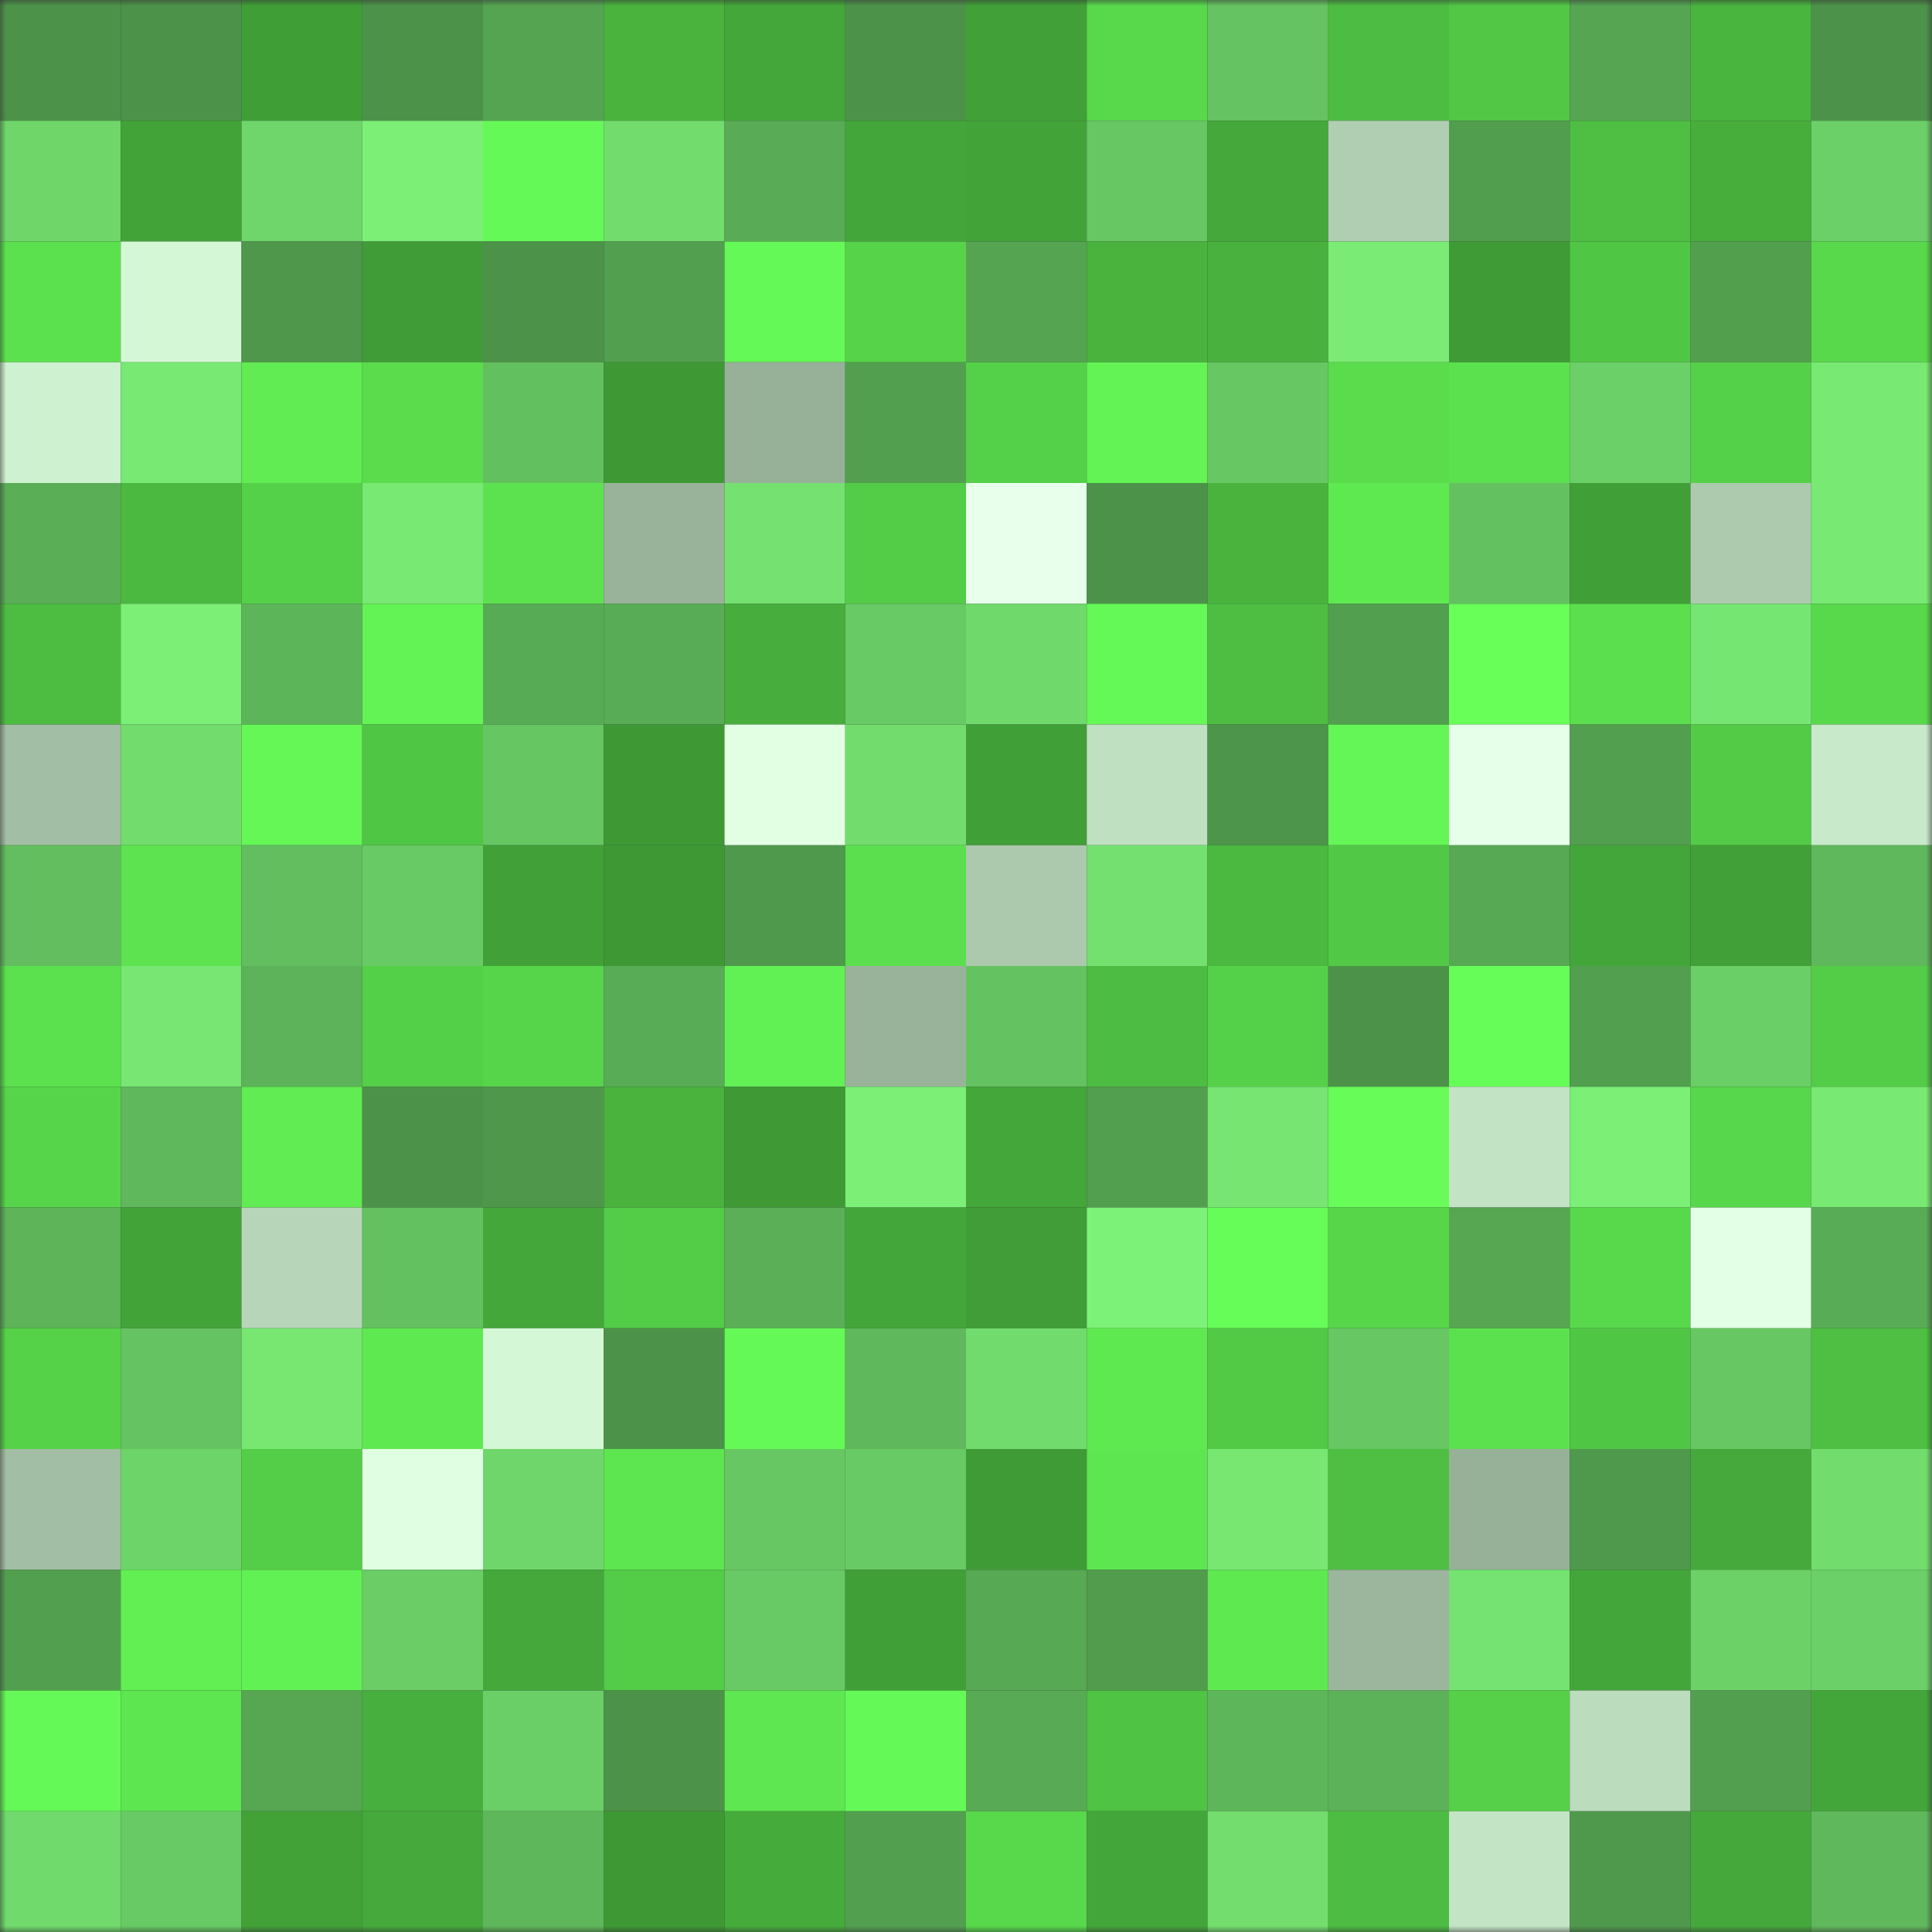 <svg viewBox="0 0 160 160" fill="none" role="img" xmlns="http://www.w3.org/2000/svg" width="240" height="240" name="lens%2Cnearbyi.lens"><rect x="0" y="0" width="160" height="160" fill="#333333" stroke="none"/><mask id="1956737008" mask-type="alpha" maskUnits="userSpaceOnUse" x="0" y="0" width="160" height="160"><rect width="160" height="160" fill="#FFFFFF"></rect></mask><g mask="url(#1956737008)"><rect x="0" y="0" width="10" height="10" fill="#4c9349"></rect><rect x="10" y="0" width="10" height="10" fill="#4c9349"></rect><rect x="20" y="0" width="10" height="10" fill="#409e37"></rect><rect x="30" y="0" width="10" height="10" fill="#4c9349"></rect><rect x="40" y="0" width="10" height="10" fill="#55a451"></rect><rect x="50" y="0" width="10" height="10" fill="#49b33e"></rect><rect x="60" y="0" width="10" height="10" fill="#44a73a"></rect><rect x="70" y="0" width="10" height="10" fill="#4c9349"></rect><rect x="80" y="0" width="10" height="10" fill="#41a138"></rect><rect x="90" y="0" width="10" height="10" fill="#58d94c"></rect><rect x="100" y="0" width="10" height="10" fill="#65c361"></rect><rect x="110" y="0" width="10" height="10" fill="#4dbc42"></rect><rect x="120" y="0" width="10" height="10" fill="#51c745"></rect><rect x="130" y="0" width="10" height="10" fill="#55a552"></rect><rect x="140" y="0" width="10" height="10" fill="#49b53f"></rect><rect x="150" y="0" width="10" height="10" fill="#4c9349"></rect><rect x="0" y="10" width="10" height="10" fill="#6fd76a"></rect><rect x="10" y="10" width="10" height="10" fill="#42a339"></rect><rect x="20" y="10" width="10" height="10" fill="#6ed66a"></rect><rect x="30" y="10" width="10" height="10" fill="#7bef76"></rect><rect x="40" y="10" width="10" height="10" fill="#65f957"></rect><rect x="50" y="10" width="10" height="10" fill="#72dd6d"></rect><rect x="60" y="10" width="10" height="10" fill="#59ac55"></rect><rect x="70" y="10" width="10" height="10" fill="#43a63a"></rect><rect x="80" y="10" width="10" height="10" fill="#42a339"></rect><rect x="90" y="10" width="10" height="10" fill="#67c763"></rect><rect x="100" y="10" width="10" height="10" fill="#44a83a"></rect><rect x="110" y="10" width="10" height="10" fill="#b0ceb2"></rect><rect x="120" y="10" width="10" height="10" fill="#519e4e"></rect><rect x="130" y="10" width="10" height="10" fill="#4ebf43"></rect><rect x="140" y="10" width="10" height="10" fill="#47ae3c"></rect><rect x="150" y="10" width="10" height="10" fill="#6bd067"></rect><rect x="0" y="20" width="10" height="10" fill="#5ce14e"></rect><rect x="10" y="20" width="10" height="10" fill="#d4f8d6"></rect><rect x="20" y="20" width="10" height="10" fill="#4e974b"></rect><rect x="30" y="20" width="10" height="10" fill="#409c36"></rect><rect x="40" y="20" width="10" height="10" fill="#4c9349"></rect><rect x="50" y="20" width="10" height="10" fill="#529f4f"></rect><rect x="60" y="20" width="10" height="10" fill="#65f957"></rect><rect x="70" y="20" width="10" height="10" fill="#56d349"></rect><rect x="80" y="20" width="10" height="10" fill="#54a451"></rect><rect x="90" y="20" width="10" height="10" fill="#49b33e"></rect><rect x="100" y="20" width="10" height="10" fill="#49b23e"></rect><rect x="110" y="20" width="10" height="10" fill="#7aec75"></rect><rect x="120" y="20" width="10" height="10" fill="#3f9b36"></rect><rect x="130" y="20" width="10" height="10" fill="#50c645"></rect><rect x="140" y="20" width="10" height="10" fill="#529f4e"></rect><rect x="150" y="20" width="10" height="10" fill="#58d94c"></rect><rect x="0" y="30" width="10" height="10" fill="#cef1d0"></rect><rect x="10" y="30" width="10" height="10" fill="#78e973"></rect><rect x="20" y="30" width="10" height="10" fill="#60ec52"></rect><rect x="30" y="30" width="10" height="10" fill="#5adc4d"></rect><rect x="40" y="30" width="10" height="10" fill="#63c05f"></rect><rect x="50" y="30" width="10" height="10" fill="#3e9935"></rect><rect x="60" y="30" width="10" height="10" fill="#97b199"></rect><rect x="70" y="30" width="10" height="10" fill="#529f4f"></rect><rect x="80" y="30" width="10" height="10" fill="#55d149"></rect><rect x="90" y="30" width="10" height="10" fill="#63f354"></rect><rect x="100" y="30" width="10" height="10" fill="#67c863"></rect><rect x="110" y="30" width="10" height="10" fill="#5adc4d"></rect><rect x="120" y="30" width="10" height="10" fill="#5be14e"></rect><rect x="130" y="30" width="10" height="10" fill="#6bd067"></rect><rect x="140" y="30" width="10" height="10" fill="#55d149"></rect><rect x="150" y="30" width="10" height="10" fill="#78e973"></rect><rect x="0" y="40" width="10" height="10" fill="#5aae56"></rect><rect x="10" y="40" width="10" height="10" fill="#4bb940"></rect><rect x="20" y="40" width="10" height="10" fill="#55d149"></rect><rect x="30" y="40" width="10" height="10" fill="#78e973"></rect><rect x="40" y="40" width="10" height="10" fill="#5ce24f"></rect><rect x="50" y="40" width="10" height="10" fill="#99b39a"></rect><rect x="60" y="40" width="10" height="10" fill="#74e170"></rect><rect x="70" y="40" width="10" height="10" fill="#53cc47"></rect><rect x="80" y="40" width="10" height="10" fill="#e8ffeb"></rect><rect x="90" y="40" width="10" height="10" fill="#4c9349"></rect><rect x="100" y="40" width="10" height="10" fill="#49b33e"></rect><rect x="110" y="40" width="10" height="10" fill="#5fe951"></rect><rect x="120" y="40" width="10" height="10" fill="#64c160"></rect><rect x="130" y="40" width="10" height="10" fill="#419f37"></rect><rect x="140" y="40" width="10" height="10" fill="#adcaaf"></rect><rect x="150" y="40" width="10" height="10" fill="#78e973"></rect><rect x="0" y="50" width="10" height="10" fill="#4dbd42"></rect><rect x="10" y="50" width="10" height="10" fill="#7bef76"></rect><rect x="20" y="50" width="10" height="10" fill="#5db559"></rect><rect x="30" y="50" width="10" height="10" fill="#63f354"></rect><rect x="40" y="50" width="10" height="10" fill="#58ab55"></rect><rect x="50" y="50" width="10" height="10" fill="#58ac55"></rect><rect x="60" y="50" width="10" height="10" fill="#47ae3d"></rect><rect x="70" y="50" width="10" height="10" fill="#68ca64"></rect><rect x="80" y="50" width="10" height="10" fill="#70d96b"></rect><rect x="90" y="50" width="10" height="10" fill="#65f957"></rect><rect x="100" y="50" width="10" height="10" fill="#4dbe42"></rect><rect x="110" y="50" width="10" height="10" fill="#529f4f"></rect><rect x="120" y="50" width="10" height="10" fill="#68ff59"></rect><rect x="130" y="50" width="10" height="10" fill="#5bdf4e"></rect><rect x="140" y="50" width="10" height="10" fill="#76e672"></rect><rect x="150" y="50" width="10" height="10" fill="#58d94c"></rect><rect x="0" y="60" width="10" height="10" fill="#a2bea4"></rect><rect x="10" y="60" width="10" height="10" fill="#72dd6d"></rect><rect x="20" y="60" width="10" height="10" fill="#65f756"></rect><rect x="30" y="60" width="10" height="10" fill="#50c645"></rect><rect x="40" y="60" width="10" height="10" fill="#66c662"></rect><rect x="50" y="60" width="10" height="10" fill="#3e9935"></rect><rect x="60" y="60" width="10" height="10" fill="#e2ffe4"></rect><rect x="70" y="60" width="10" height="10" fill="#72dd6d"></rect><rect x="80" y="60" width="10" height="10" fill="#419f37"></rect><rect x="90" y="60" width="10" height="10" fill="#bfe0c1"></rect><rect x="100" y="60" width="10" height="10" fill="#4d954a"></rect><rect x="110" y="60" width="10" height="10" fill="#64f656"></rect><rect x="120" y="60" width="10" height="10" fill="#e5ffe8"></rect><rect x="130" y="60" width="10" height="10" fill="#529f4f"></rect><rect x="140" y="60" width="10" height="10" fill="#53cb47"></rect><rect x="150" y="60" width="10" height="10" fill="#c8eaca"></rect><rect x="0" y="70" width="10" height="10" fill="#62be5e"></rect><rect x="10" y="70" width="10" height="10" fill="#5ce34f"></rect><rect x="20" y="70" width="10" height="10" fill="#62be5e"></rect><rect x="30" y="70" width="10" height="10" fill="#68ca64"></rect><rect x="40" y="70" width="10" height="10" fill="#41a138"></rect><rect x="50" y="70" width="10" height="10" fill="#3e9935"></rect><rect x="60" y="70" width="10" height="10" fill="#4f994c"></rect><rect x="70" y="70" width="10" height="10" fill="#5bdf4e"></rect><rect x="80" y="70" width="10" height="10" fill="#acc9ae"></rect><rect x="90" y="70" width="10" height="10" fill="#73e06f"></rect><rect x="100" y="70" width="10" height="10" fill="#4bb840"></rect><rect x="110" y="70" width="10" height="10" fill="#52c946"></rect><rect x="120" y="70" width="10" height="10" fill="#57a953"></rect><rect x="130" y="70" width="10" height="10" fill="#43a63a"></rect><rect x="140" y="70" width="10" height="10" fill="#41a038"></rect><rect x="150" y="70" width="10" height="10" fill="#5fb85b"></rect><rect x="0" y="80" width="10" height="10" fill="#5be14e"></rect><rect x="10" y="80" width="10" height="10" fill="#77e672"></rect><rect x="20" y="80" width="10" height="10" fill="#5cb359"></rect><rect x="30" y="80" width="10" height="10" fill="#54cf48"></rect><rect x="40" y="80" width="10" height="10" fill="#56d44a"></rect><rect x="50" y="80" width="10" height="10" fill="#58ac55"></rect><rect x="60" y="80" width="10" height="10" fill="#62f154"></rect><rect x="70" y="80" width="10" height="10" fill="#99b39a"></rect><rect x="80" y="80" width="10" height="10" fill="#64c260"></rect><rect x="90" y="80" width="10" height="10" fill="#4dbc42"></rect><rect x="100" y="80" width="10" height="10" fill="#55d149"></rect><rect x="110" y="80" width="10" height="10" fill="#4c9349"></rect><rect x="120" y="80" width="10" height="10" fill="#67fd58"></rect><rect x="130" y="80" width="10" height="10" fill="#529f4f"></rect><rect x="140" y="80" width="10" height="10" fill="#6acf66"></rect><rect x="150" y="80" width="10" height="10" fill="#53cc47"></rect><rect x="0" y="90" width="10" height="10" fill="#56d54a"></rect><rect x="10" y="90" width="10" height="10" fill="#5fb85b"></rect><rect x="20" y="90" width="10" height="10" fill="#60ec52"></rect><rect x="30" y="90" width="10" height="10" fill="#4c9349"></rect><rect x="40" y="90" width="10" height="10" fill="#4e974b"></rect><rect x="50" y="90" width="10" height="10" fill="#49b33e"></rect><rect x="60" y="90" width="10" height="10" fill="#3f9a36"></rect><rect x="70" y="90" width="10" height="10" fill="#7bef76"></rect><rect x="80" y="90" width="10" height="10" fill="#44a73a"></rect><rect x="90" y="90" width="10" height="10" fill="#529f4f"></rect><rect x="100" y="90" width="10" height="10" fill="#76e571"></rect><rect x="110" y="90" width="10" height="10" fill="#67fc58"></rect><rect x="120" y="90" width="10" height="10" fill="#c2e4c5"></rect><rect x="130" y="90" width="10" height="10" fill="#7bef76"></rect><rect x="140" y="90" width="10" height="10" fill="#57d74b"></rect><rect x="150" y="90" width="10" height="10" fill="#78e973"></rect><rect x="0" y="100" width="10" height="10" fill="#5db459"></rect><rect x="10" y="100" width="10" height="10" fill="#42a339"></rect><rect x="20" y="100" width="10" height="10" fill="#b7d6b9"></rect><rect x="30" y="100" width="10" height="10" fill="#64c160"></rect><rect x="40" y="100" width="10" height="10" fill="#44a73a"></rect><rect x="50" y="100" width="10" height="10" fill="#53cc47"></rect><rect x="60" y="100" width="10" height="10" fill="#5bb057"></rect><rect x="70" y="100" width="10" height="10" fill="#43a63a"></rect><rect x="80" y="100" width="10" height="10" fill="#409d37"></rect><rect x="90" y="100" width="10" height="10" fill="#7df278"></rect><rect x="100" y="100" width="10" height="10" fill="#67fd58"></rect><rect x="110" y="100" width="10" height="10" fill="#57d64a"></rect><rect x="120" y="100" width="10" height="10" fill="#56a652"></rect><rect x="130" y="100" width="10" height="10" fill="#58d94c"></rect><rect x="140" y="100" width="10" height="10" fill="#e3ffe6"></rect><rect x="150" y="100" width="10" height="10" fill="#58ac55"></rect><rect x="0" y="110" width="10" height="10" fill="#56d249"></rect><rect x="10" y="110" width="10" height="10" fill="#65c461"></rect><rect x="20" y="110" width="10" height="10" fill="#77e772"></rect><rect x="30" y="110" width="10" height="10" fill="#5fe951"></rect><rect x="40" y="110" width="10" height="10" fill="#d4f8d6"></rect><rect x="50" y="110" width="10" height="10" fill="#4c9349"></rect><rect x="60" y="110" width="10" height="10" fill="#65f957"></rect><rect x="70" y="110" width="10" height="10" fill="#5fb85b"></rect><rect x="80" y="110" width="10" height="10" fill="#71db6d"></rect><rect x="90" y="110" width="10" height="10" fill="#5fe951"></rect><rect x="100" y="110" width="10" height="10" fill="#52ca46"></rect><rect x="110" y="110" width="10" height="10" fill="#67c763"></rect><rect x="120" y="110" width="10" height="10" fill="#5ce14e"></rect><rect x="130" y="110" width="10" height="10" fill="#50c645"></rect><rect x="140" y="110" width="10" height="10" fill="#67c763"></rect><rect x="150" y="110" width="10" height="10" fill="#4ebf43"></rect><rect x="0" y="120" width="10" height="10" fill="#a2bea4"></rect><rect x="10" y="120" width="10" height="10" fill="#6dd469"></rect><rect x="20" y="120" width="10" height="10" fill="#54ce48"></rect><rect x="30" y="120" width="10" height="10" fill="#e0ffe2"></rect><rect x="40" y="120" width="10" height="10" fill="#6ed66a"></rect><rect x="50" y="120" width="10" height="10" fill="#5de650"></rect><rect x="60" y="120" width="10" height="10" fill="#67c863"></rect><rect x="70" y="120" width="10" height="10" fill="#68ca64"></rect><rect x="80" y="120" width="10" height="10" fill="#3f9b36"></rect><rect x="90" y="120" width="10" height="10" fill="#5de650"></rect><rect x="100" y="120" width="10" height="10" fill="#77e772"></rect><rect x="110" y="120" width="10" height="10" fill="#4ebf43"></rect><rect x="120" y="120" width="10" height="10" fill="#97b098"></rect><rect x="130" y="120" width="10" height="10" fill="#4f994c"></rect><rect x="140" y="120" width="10" height="10" fill="#45aa3b"></rect><rect x="150" y="120" width="10" height="10" fill="#72dd6d"></rect><rect x="0" y="130" width="10" height="10" fill="#52a04f"></rect><rect x="10" y="130" width="10" height="10" fill="#61ef53"></rect><rect x="20" y="130" width="10" height="10" fill="#62f154"></rect><rect x="30" y="130" width="10" height="10" fill="#6acd66"></rect><rect x="40" y="130" width="10" height="10" fill="#44a83b"></rect><rect x="50" y="130" width="10" height="10" fill="#53cc47"></rect><rect x="60" y="130" width="10" height="10" fill="#68ca64"></rect><rect x="70" y="130" width="10" height="10" fill="#419f37"></rect><rect x="80" y="130" width="10" height="10" fill="#57a954"></rect><rect x="90" y="130" width="10" height="10" fill="#519c4d"></rect><rect x="100" y="130" width="10" height="10" fill="#5fe951"></rect><rect x="110" y="130" width="10" height="10" fill="#9cb69d"></rect><rect x="120" y="130" width="10" height="10" fill="#75e371"></rect><rect x="130" y="130" width="10" height="10" fill="#43a63a"></rect><rect x="140" y="130" width="10" height="10" fill="#6cd268"></rect><rect x="150" y="130" width="10" height="10" fill="#6bd067"></rect><rect x="0" y="140" width="10" height="10" fill="#65f957"></rect><rect x="10" y="140" width="10" height="10" fill="#5de650"></rect><rect x="20" y="140" width="10" height="10" fill="#56a652"></rect><rect x="30" y="140" width="10" height="10" fill="#47af3d"></rect><rect x="40" y="140" width="10" height="10" fill="#6acf66"></rect><rect x="50" y="140" width="10" height="10" fill="#4c9349"></rect><rect x="60" y="140" width="10" height="10" fill="#5ee750"></rect><rect x="70" y="140" width="10" height="10" fill="#65f957"></rect><rect x="80" y="140" width="10" height="10" fill="#58aa54"></rect><rect x="90" y="140" width="10" height="10" fill="#4fc344"></rect><rect x="100" y="140" width="10" height="10" fill="#5eb65a"></rect><rect x="110" y="140" width="10" height="10" fill="#5cb258"></rect><rect x="120" y="140" width="10" height="10" fill="#55d048"></rect><rect x="130" y="140" width="10" height="10" fill="#bcdcbe"></rect><rect x="140" y="140" width="10" height="10" fill="#529f4f"></rect><rect x="150" y="140" width="10" height="10" fill="#43a63a"></rect><rect x="0" y="150" width="10" height="10" fill="#70da6c"></rect><rect x="10" y="150" width="10" height="10" fill="#68ca64"></rect><rect x="20" y="150" width="10" height="10" fill="#42a238"></rect><rect x="30" y="150" width="10" height="10" fill="#45a93b"></rect><rect x="40" y="150" width="10" height="10" fill="#5eb75a"></rect><rect x="50" y="150" width="10" height="10" fill="#3e9935"></rect><rect x="60" y="150" width="10" height="10" fill="#45ab3b"></rect><rect x="70" y="150" width="10" height="10" fill="#529f4f"></rect><rect x="80" y="150" width="10" height="10" fill="#58d94c"></rect><rect x="90" y="150" width="10" height="10" fill="#43a63a"></rect><rect x="100" y="150" width="10" height="10" fill="#73de6e"></rect><rect x="110" y="150" width="10" height="10" fill="#4dbc42"></rect><rect x="120" y="150" width="10" height="10" fill="#c3e4c5"></rect><rect x="130" y="150" width="10" height="10" fill="#4f994c"></rect><rect x="140" y="150" width="10" height="10" fill="#44a83b"></rect><rect x="150" y="150" width="10" height="10" fill="#5fb85b"></rect></g></svg>
